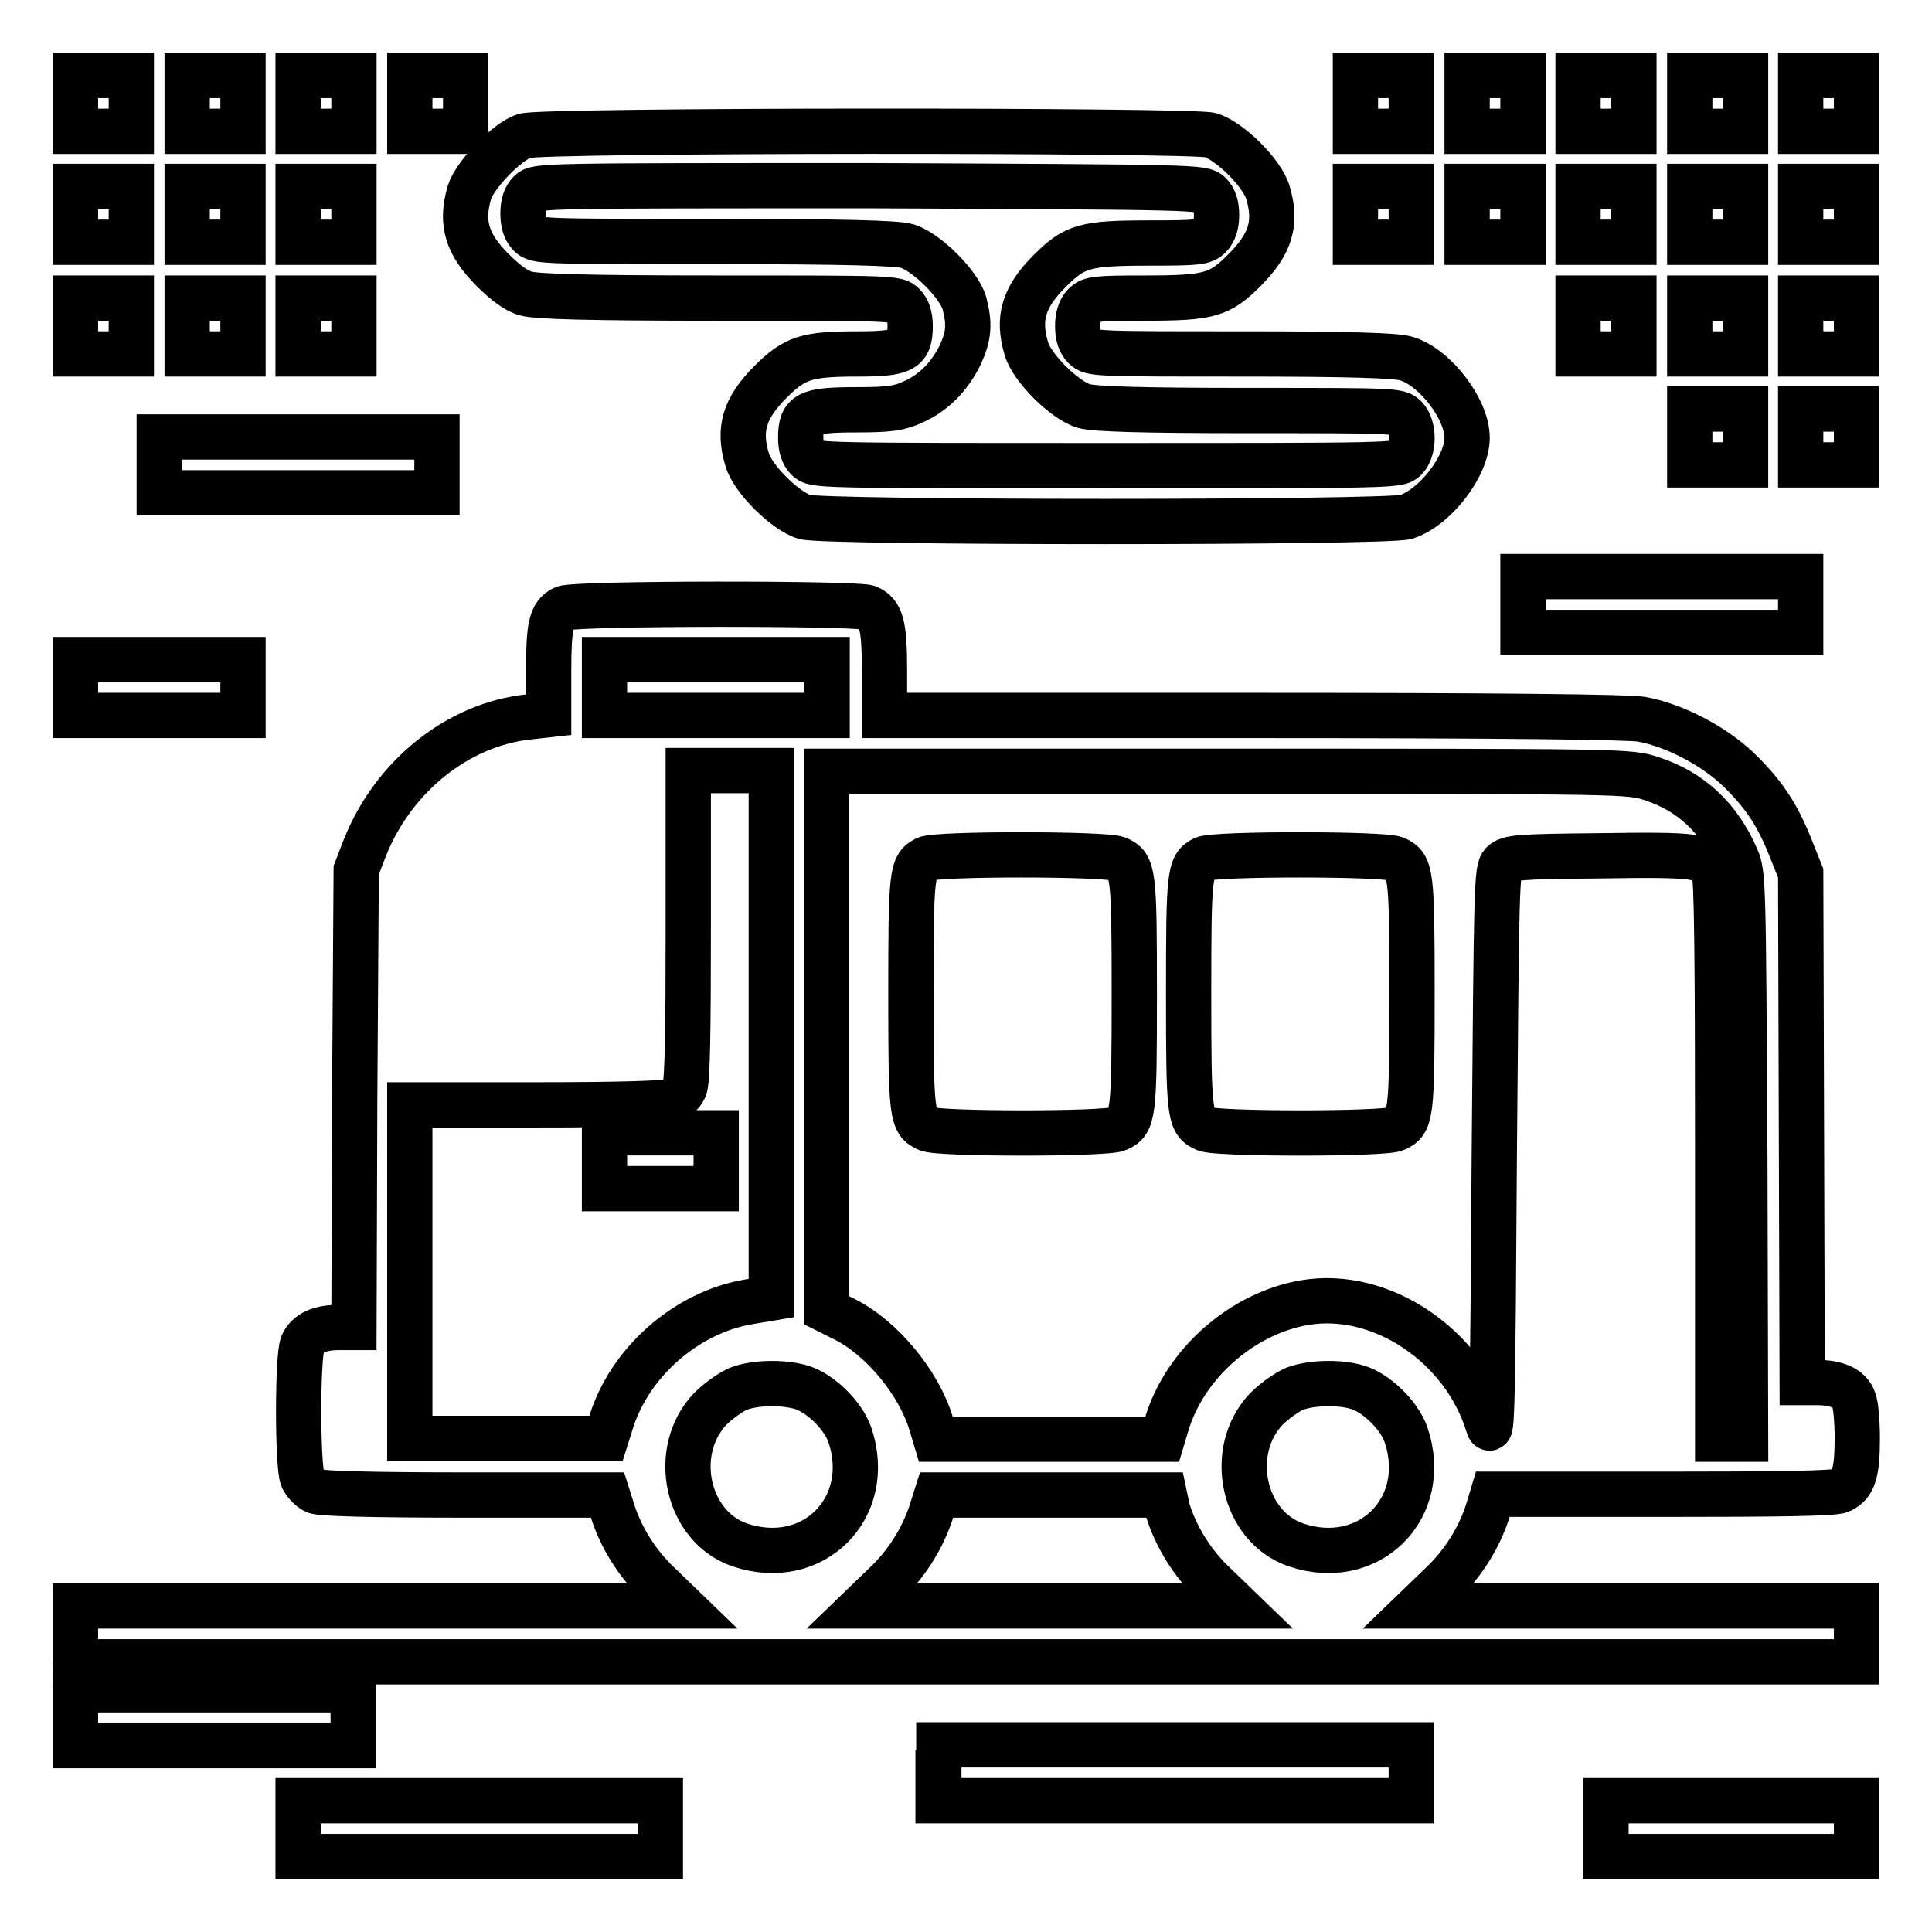 <?xml version="1.0" encoding="utf-8"?>
<!-- Svg Vector Icons : http://www.onlinewebfonts.com/icon -->
<!DOCTYPE svg PUBLIC "-//W3C//DTD SVG 1.1//EN" "http://www.w3.org/Graphics/SVG/1.1/DTD/svg11.dtd">
<svg version="1.1" xmlns="http://www.w3.org/2000/svg" xmlns:xlink="http://www.w3.org/1999/xlink" x="0px" y="0px" viewBox="0 0 256 256" enable-background="new 0 0 256 256" xml:space="preserve">
<g><g><g><path stroke-width="6" fill-opacity="0" stroke="#000000"  d="M10,13.7v3.7h3.7h3.7v-3.7V10h-3.7H10V13.7z"/><path stroke-width="6" fill-opacity="0" stroke="#000000"  d="M24.8,13.7v3.7h3.7h3.7v-3.7V10h-3.7h-3.7V13.7z"/><path stroke-width="6" fill-opacity="0" stroke="#000000"  d="M39.5,13.7v3.7h3.7h3.7v-3.7V10h-3.7h-3.7V13.7z"/><path stroke-width="6" fill-opacity="0" stroke="#000000"  d="M54.3,13.7v3.7h3.7h3.7v-3.7V10h-3.7h-3.7V13.7L54.3,13.7z"/><path stroke-width="6" fill-opacity="0" stroke="#000000"  d="M179.6,13.7v3.7h3.7h3.7v-3.7V10h-3.7h-3.7L179.6,13.7L179.6,13.7z"/><path stroke-width="6" fill-opacity="0" stroke="#000000"  d="M194.4,13.7v3.7h3.7h3.7v-3.7V10h-3.7h-3.7V13.7z"/><path stroke-width="6" fill-opacity="0" stroke="#000000"  d="M209.1,13.7v3.7h3.7h3.7v-3.7V10h-3.7h-3.7L209.1,13.7L209.1,13.7z"/><path stroke-width="6" fill-opacity="0" stroke="#000000"  d="M223.9,13.7v3.7h3.7h3.7v-3.7V10h-3.7h-3.7V13.7z"/><path stroke-width="6" fill-opacity="0" stroke="#000000"  d="M238.6,13.7v3.7h3.7h3.7v-3.7V10h-3.7h-3.7L238.6,13.7L238.6,13.7z"/><path stroke-width="6" fill-opacity="0" stroke="#000000"  d="M69.5,18c-2.3,0.7-6.6,5.2-7.3,7.5c-1.2,4.1-0.3,6.9,3.1,10.3c1.7,1.7,3.2,2.8,4.4,3.1c1.4,0.4,8.4,0.6,25.5,0.6c23,0,23.6,0,24.5,0.9c0.6,0.6,0.9,1.5,0.9,2.8c0,3.2-0.9,3.7-7,3.7c-6.7,0-8.3,0.5-11.5,3.7c-3.5,3.5-4.3,6.3-3.1,10.3c0.7,2.5,5,6.8,7.6,7.6c2.7,0.8,76.9,0.8,79.7,0c3.8-1.2,8.1-6.7,8.1-10.5s-4.3-9.4-8.1-10.5c-1.4-0.4-7.6-0.6-21.8-0.6c-19.3,0-19.9,0-20.8-0.9c-0.6-0.6-0.9-1.5-0.9-2.8c0-1.2,0.3-2.2,0.9-2.8c0.8-0.8,1.5-0.9,7.9-0.9c8.7,0,10-0.4,13.3-3.7c3.5-3.5,4.3-6.3,3.1-10.3c-0.7-2.5-5-6.8-7.6-7.6C157.9,17.2,71.9,17.2,69.5,18z M160.3,25.7c0.6,0.6,0.9,1.5,0.9,2.8c0,1.2-0.3,2.2-0.9,2.8c-0.8,0.8-1.5,0.9-7.9,0.9c-8.7,0-10,0.4-13.3,3.7c-3.5,3.5-4.3,6.3-3.1,10.3c0.7,2.5,5,6.8,7.6,7.6c1.4,0.4,7.6,0.6,21.8,0.6c19.3,0,19.9,0,20.8,0.9c1.2,1.2,1.2,4.3,0,5.5c-0.9,0.9-1.5,0.9-39.6,0.9c-38.1,0-38.7,0-39.6-0.9c-0.6-0.6-0.9-1.5-0.9-2.8c0-3.2,0.9-3.7,7.3-3.7c4.4,0,5.8-0.2,7.5-1c2.8-1.2,4.9-3.4,6.3-6.2c1.2-2.6,1.3-4.1,0.6-6.9c-0.7-2.5-5-6.8-7.6-7.6c-1.4-0.4-8.4-0.6-25.5-0.6c-23,0-23.6,0-24.5-0.9c-0.6-0.6-0.9-1.5-0.9-2.8s0.3-2.2,0.9-2.8c0.9-0.9,1.5-0.9,45.2-0.9C158.7,24.8,159.3,24.8,160.3,25.7z"/><path stroke-width="6" fill-opacity="0" stroke="#000000"  d="M10,28.4v3.7h3.7h3.7v-3.7v-3.7h-3.7H10V28.4z"/><path stroke-width="6" fill-opacity="0" stroke="#000000"  d="M24.8,28.4v3.7h3.7h3.7v-3.7v-3.7h-3.7h-3.7V28.4z"/><path stroke-width="6" fill-opacity="0" stroke="#000000"  d="M39.5,28.4v3.7h3.7h3.7v-3.7v-3.7h-3.7h-3.7V28.4z"/><path stroke-width="6" fill-opacity="0" stroke="#000000"  d="M179.6,28.4v3.7h3.7h3.7v-3.7v-3.7h-3.7h-3.7L179.6,28.4L179.6,28.4z"/><path stroke-width="6" fill-opacity="0" stroke="#000000"  d="M194.4,28.4v3.7h3.7h3.7v-3.7v-3.7h-3.7h-3.7V28.4z"/><path stroke-width="6" fill-opacity="0" stroke="#000000"  d="M209.1,28.4v3.7h3.7h3.7v-3.7v-3.7h-3.7h-3.7L209.1,28.4L209.1,28.4z"/><path stroke-width="6" fill-opacity="0" stroke="#000000"  d="M223.9,28.4v3.7h3.7h3.7v-3.7v-3.7h-3.7h-3.7V28.4z"/><path stroke-width="6" fill-opacity="0" stroke="#000000"  d="M238.6,28.4v3.7h3.7h3.7v-3.7v-3.7h-3.7h-3.7L238.6,28.4L238.6,28.4z"/><path stroke-width="6" fill-opacity="0" stroke="#000000"  d="M10,43.2v3.7h3.7h3.7v-3.7v-3.7h-3.7H10V43.2z"/><path stroke-width="6" fill-opacity="0" stroke="#000000"  d="M24.8,43.2v3.7h3.7h3.7v-3.7v-3.7h-3.7h-3.7V43.2z"/><path stroke-width="6" fill-opacity="0" stroke="#000000"  d="M39.5,43.2v3.7h3.7h3.7v-3.7v-3.7h-3.7h-3.7V43.2z"/><path stroke-width="6" fill-opacity="0" stroke="#000000"  d="M209.1,43.2v3.7h3.7h3.7v-3.7v-3.7h-3.7h-3.7L209.1,43.2L209.1,43.2z"/><path stroke-width="6" fill-opacity="0" stroke="#000000"  d="M223.9,43.2v3.7h3.7h3.7v-3.7v-3.7h-3.7h-3.7V43.2z"/><path stroke-width="6" fill-opacity="0" stroke="#000000"  d="M238.6,43.2v3.7h3.7h3.7v-3.7v-3.7h-3.7h-3.7L238.6,43.2L238.6,43.2z"/><path stroke-width="6" fill-opacity="0" stroke="#000000"  d="M223.9,57.9v3.7h3.7h3.7v-3.7v-3.7h-3.7h-3.7V57.9z"/><path stroke-width="6" fill-opacity="0" stroke="#000000"  d="M238.6,57.9v3.7h3.7h3.7v-3.7v-3.7h-3.7h-3.7L238.6,57.9L238.6,57.9z"/><path stroke-width="6" fill-opacity="0" stroke="#000000"  d="M21.1,61.6v3.7h18.4h18.4v-3.7v-3.7H39.5H21.1V61.6z"/><path stroke-width="6" fill-opacity="0" stroke="#000000"  d="M201.8,80.1v3.7h18.4h18.4v-3.7v-3.7h-18.4h-18.4V80.1L201.8,80.1z"/><path stroke-width="6" fill-opacity="0" stroke="#000000"  d="M74.7,80.6c-1.7,0.8-2,2.4-2,8.4v5.7L70,95c-9.3,1-17.8,7.8-21.6,17.2l-1.2,3.1L47,145.6l-0.1,30.3h-2c-2.5,0-4.1,0.7-4.8,2.2c-0.7,1.5-0.7,16.3,0,17.8c0.3,0.6,1,1.4,1.7,1.7c0.7,0.3,7.1,0.5,19.9,0.5h18.8l0.6,1.9c1.1,3.6,3.3,7.2,6.3,10l2.9,2.8H50.1H10v3.7v3.7h118h118v-3.7v-3.7h-29h-29l2.9-2.8c3-2.8,5.2-6.4,6.3-10l0.6-2h22.5c15.5,0,22.9-0.1,23.6-0.5c1.7-0.8,2.2-2.3,2.2-6.9c0-2.3-0.2-4.6-0.5-5.2c-0.6-1.5-2.3-2.2-4.8-2.2h-2l-0.1-33.8l-0.1-33.7l-1.2-3c-1.8-4.6-3.5-7.2-6.7-10.4c-3.4-3.4-8.8-6.2-13.2-7c-1.8-0.3-18.9-0.5-51.5-0.5h-48.8v-5.8c0-6.2-0.4-7.7-2.2-8.5C113.3,79.9,76.1,79.9,74.7,80.6z M109.6,91.1v3.7H94.8H80.1v-3.7v-3.7h14.7h14.8V91.1z M102.2,137.1v34.9l-3,0.5c-8.3,1.4-15.9,8.1-18.3,16.2l-0.6,1.9H67.3h-13v-22.1v-22.1h16.8c11.3,0,17.1-0.2,17.9-0.5c0.6-0.3,1.4-1,1.7-1.7c0.4-0.7,0.5-7.6,0.5-21.6v-20.5h5.5h5.5V137.1L102.2,137.1z M218.9,103.2c5.2,1.7,8.9,5.2,11.2,10.5c0.9,2.1,0.9,3.3,1.1,39.6l0.1,37.4h-1.9h-1.8v-37.1c0-26.5-0.1-37.4-0.5-38.2c-0.9-2-2.2-2.2-15.1-2c-10.8,0.1-12.1,0.2-12.9,1c-0.8,0.8-0.8,3.1-1.1,38.7c-0.2,32.7-0.3,37.6-0.8,35.8c-3.2-10.6-14.2-18-24.3-16.3c-8.3,1.4-15.9,8.1-18.3,16.1l-0.6,2h-15.1H124l-0.6-2c-1.6-5.4-6.5-11.4-11.5-13.9l-2.4-1.2v-35.7v-35.7h53.2C215.3,102.2,216,102.2,218.9,103.2z M106.1,183.8c2.5,0.7,5.6,3.7,6.5,6.3c3.3,9.7-4.9,17.9-14.6,14.6c-7-2.4-9.2-12.4-3.9-18c1.1-1.1,2.8-2.3,3.8-2.7C100,183.2,103.6,183.1,106.1,183.8z M179.8,183.8c2.5,0.7,5.6,3.7,6.5,6.3c3.3,9.7-4.9,17.9-14.6,14.6c-7-2.4-9.2-12.4-3.9-18c1.1-1.1,2.8-2.3,3.8-2.7C173.8,183.2,177.4,183.1,179.8,183.8z M154.7,200c1.1,3.6,3.3,7.2,6.3,10l2.9,2.8h-24.8h-24.8l2.9-2.8c3-2.8,5.2-6.4,6.3-10l0.6-1.9h15.1h15.1L154.7,200z"/><path stroke-width="6" fill-opacity="0" stroke="#000000"  d="M80.1,153.8v3.7h7.4h7.4v-3.7v-3.7h-7.4h-7.4V153.8z"/><path stroke-width="6" fill-opacity="0" stroke="#000000"  d="M122.7,113.8c-1.9,0.9-2,2-2,17.9c0,16,0.1,17,2.2,17.9c1.5,0.7,23.6,0.7,25.2,0c2.1-0.9,2.2-1.9,2.2-17.9s-0.1-17-2.2-17.9C146.5,113.1,124,113.1,122.7,113.8z"/><path stroke-width="6" fill-opacity="0" stroke="#000000"  d="M159.5,113.8c-1.9,0.9-2,2-2,17.9c0,16,0.1,17,2.2,17.9c1.5,0.7,23.6,0.7,25.2,0c2.1-0.9,2.2-1.9,2.2-17.9s-0.1-17-2.2-17.9C183.4,113.1,160.9,113.1,159.5,113.8z"/><path stroke-width="6" fill-opacity="0" stroke="#000000"  d="M10,91.1v3.7h11.1h11.1v-3.7v-3.7H21.1H10V91.1z"/><path stroke-width="6" fill-opacity="0" stroke="#000000"  d="M10,227.6v3.7h18.4h18.4v-3.7v-3.7H28.4H10V227.6z"/><path stroke-width="6" fill-opacity="0" stroke="#000000"  d="M124.3,234.9v3.7h31.3H187v-3.7v-3.7h-31.3h-31.3V234.9z"/><path stroke-width="6" fill-opacity="0" stroke="#000000"  d="M39.5,242.3v3.7h24h24v-3.7v-3.7h-24h-24V242.3z"/><path stroke-width="6" fill-opacity="0" stroke="#000000"  d="M212.8,242.3v3.7h16.6H246v-3.7v-3.7h-16.6h-16.6L212.8,242.3L212.8,242.3z"/></g></g></g>
</svg>